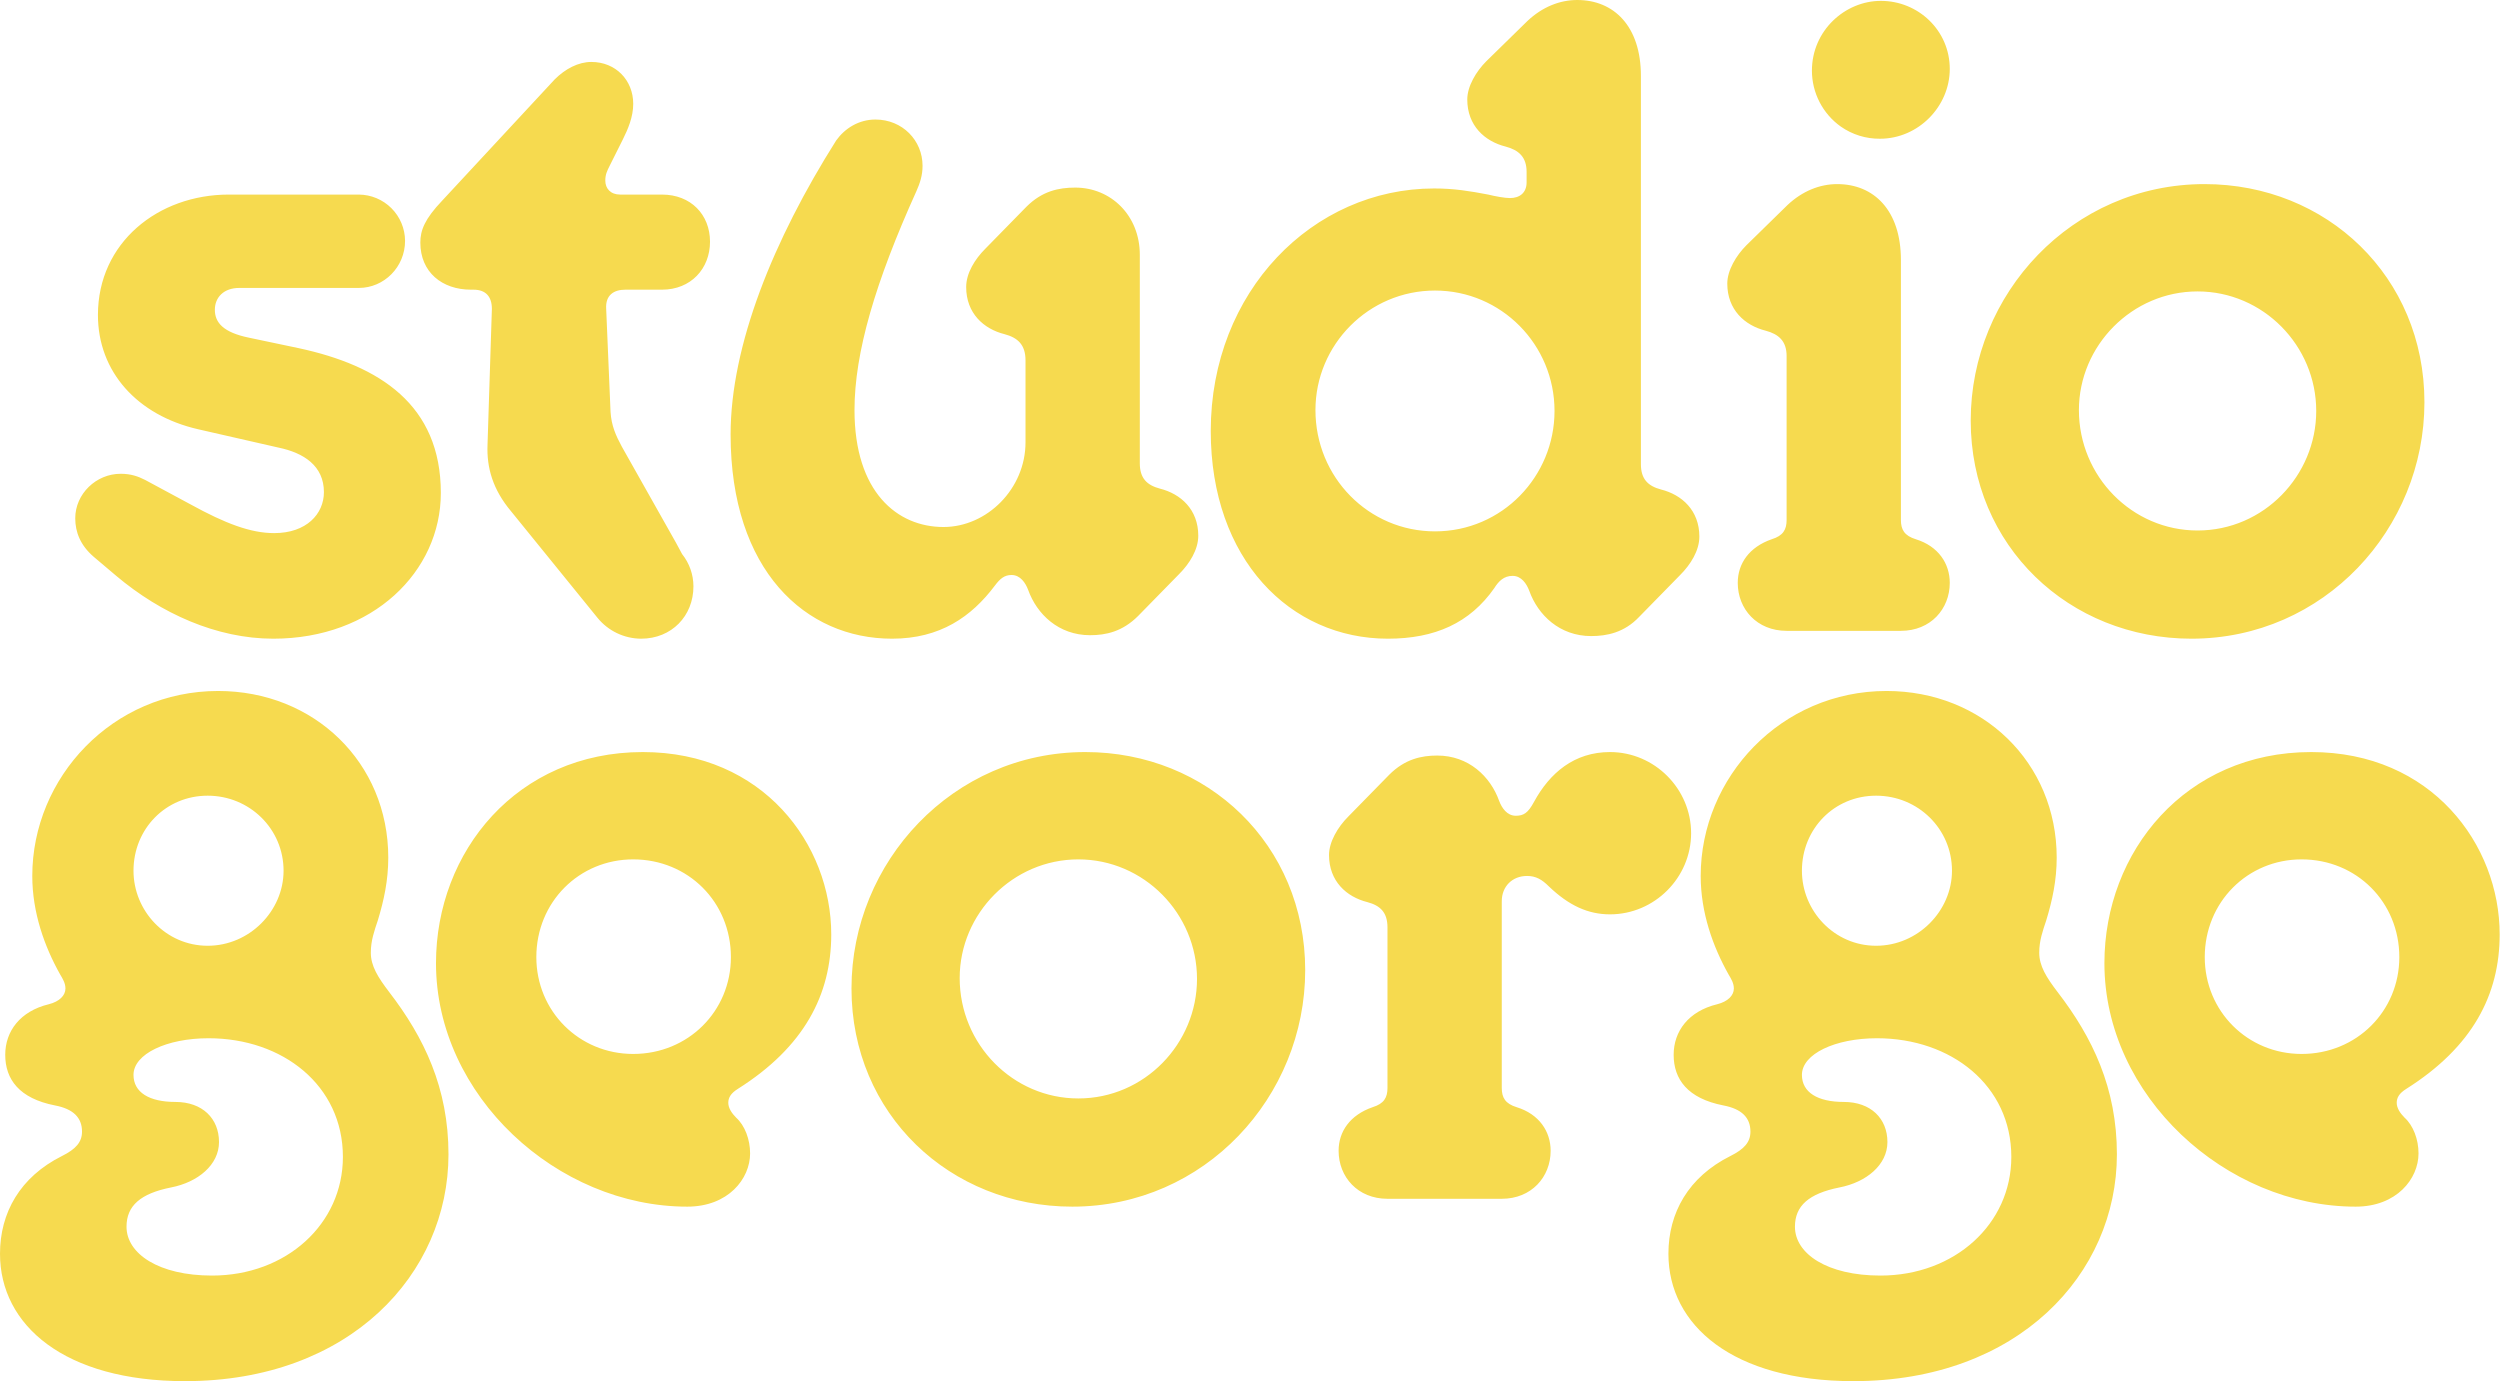 <svg width="2188" height="1209" viewBox="0 0 2188 1209" fill="none" xmlns="http://www.w3.org/2000/svg">
<path d="M65.856 453.6C65.856 465.818 70.438 477.273 81.892 487.2L101.747 504C140.692 536.836 189.565 558.982 239.201 558.982C326.256 558.982 385.82 500.182 385.82 431.454C385.82 354.327 332.365 319.964 261.347 304.691L217.82 295.527C195.674 290.945 188.038 282.545 188.038 271.091C188.038 260.4 195.674 252 209.42 252H314.038C336.183 252 354.511 233.673 354.511 210.764C354.441 200.052 350.154 189.798 342.579 182.223C335.004 174.648 324.75 170.361 314.038 170.291H200.256C138.401 170.291 85.711 212.291 85.711 275.673C85.711 325.309 120.074 363.491 173.529 375.709L243.783 391.746C265.929 396.327 283.492 407.782 283.492 430.691C283.492 449.782 268.22 466.582 239.965 466.582C219.347 466.582 197.201 458.182 166.656 441.382L126.947 420C120.838 416.945 114.729 414.655 105.565 414.655C84.183 414.655 65.856 432.218 65.856 453.6ZM547.328 253.527H579.401C604.601 253.527 621.401 235.2 621.401 211.527C621.401 187.854 604.601 170.291 579.401 170.291H542.746C534.346 170.291 529.764 164.945 529.764 158.073C529.764 152.727 531.292 149.673 533.583 145.091L545.037 122.182C549.619 113.018 554.201 102.327 554.201 90.873C554.201 70.255 538.928 54.218 517.546 54.218C506.092 54.218 494.637 60.327 485.474 69.491L386.964 175.636C371.692 191.673 367.874 201.6 367.874 212.291C367.874 238.255 386.964 253.527 412.164 253.527H414.456C425.147 253.527 430.493 259.636 430.493 270.327L426.674 389.454C425.91 409.309 431.256 428.4 447.292 447.491L522.892 540.655C527.506 546.343 533.323 550.936 539.925 554.105C546.528 557.274 553.751 558.94 561.074 558.982C587.801 558.982 606.892 539.127 606.892 513.164C606.877 502.893 603.376 492.932 596.964 484.909L591.619 474.982L544.273 390.982C538.928 381.055 535.11 372.655 534.346 360.436L530.528 270.327C529.764 258.109 537.401 253.527 547.328 253.527V253.527ZM1015.13 427.636C1003.67 424.582 997.564 418.473 997.564 405.491V222.982C997.564 188.618 972.364 164.182 941.055 164.182C926.546 164.182 912.037 167.236 898.292 180.982L862.401 217.636C853.237 226.8 845.601 239.018 845.601 251.236C845.601 274.145 860.873 287.891 879.201 292.473C890.655 295.527 897.528 301.636 897.528 315.382V387.164C897.528 427.636 863.928 461.236 825.746 461.236C785.274 461.236 747.856 430.691 747.856 358.909C747.856 308.509 766.183 246.655 802.074 167.236C805.129 160.364 807.42 153.491 807.42 145.091C807.42 122.945 789.856 104.618 766.183 104.618C751.674 104.618 739.456 112.255 731.82 122.945C676.838 210 639.42 302.4 639.42 380.291C639.42 499.418 705.093 558.982 780.692 558.982C822.692 558.982 850.183 539.891 870.802 512.4C875.383 506.291 879.202 503.236 885.311 503.236C892.947 503.236 897.529 510.109 899.82 516.218C907.456 537.6 926.547 555.927 954.038 555.927C967.783 555.927 982.293 552.873 996.038 539.127L1031.93 502.473C1041.09 493.309 1048.73 481.091 1048.73 468.873C1048.73 445.964 1033.46 432.218 1015.13 427.636H1015.13ZM1453.68 428.4C1442.23 425.345 1436.12 419.236 1436.12 406.255V66.436C1436.12 22.909 1412.45 0 1380.38 0C1365.1 0 1349.83 6.109 1336.85 18.327L1300.96 53.455C1291.79 62.618 1284.16 75.6 1284.16 87.055C1284.16 109.964 1299.43 123.709 1317.76 128.291C1329.21 131.345 1336.08 137.455 1336.08 150.436V159.6C1336.08 168.764 1329.97 173.345 1321.57 173.345C1316.99 173.345 1308.59 171.818 1302.48 170.291C1286.45 167.236 1272.7 164.945 1255.14 164.945C1148.99 164.945 1059.65 255.054 1059.65 377.236C1059.65 489.491 1129.14 558.982 1214.66 558.982C1255.9 558.982 1286.45 545.236 1307.83 514.691C1311.65 508.582 1316.23 504 1323.86 504C1331.5 504 1336.08 510.873 1338.38 516.982C1346.01 538.364 1365.1 556.691 1392.59 556.691C1406.34 556.691 1421.61 553.636 1434.59 539.891L1470.48 503.236C1479.65 494.073 1487.28 481.855 1487.28 469.636C1487.28 446.727 1472.01 432.982 1453.68 428.4H1453.68ZM1255.9 465.055C1197.87 465.055 1151.28 417.709 1151.28 358.909C1151.28 301.636 1197.87 254.291 1255.9 254.291C1313.94 254.291 1360.52 301.636 1360.52 359.673C1360.52 416.945 1314.7 465.055 1255.9 465.055V465.055ZM1610.99 110.727C1621.04 117.796 1633.06 121.536 1645.35 121.418C1678.95 121.418 1706.44 93.164 1706.44 60.327C1706.44 26.727 1678.95 0.764 1646.12 0.764C1614.81 0.764 1585.79 26.727 1585.79 61.855C1585.8 71.419 1588.09 80.842 1592.47 89.342C1596.86 97.842 1603.2 105.173 1610.99 110.727V110.727ZM1676.66 471.927C1666.73 468.873 1663.68 463.527 1663.68 455.127V227.564C1663.68 184.036 1640.01 161.127 1607.93 161.127C1592.66 161.127 1577.39 167.236 1564.41 179.455L1528.52 214.582C1519.35 223.746 1511.72 236.727 1511.72 248.182C1511.72 271.091 1526.99 284.836 1545.32 289.418C1556.77 292.473 1563.64 298.582 1563.64 311.564V455.127C1563.64 463.527 1560.59 468.873 1550.66 471.927C1530.81 478.8 1520.88 493.309 1520.88 510.109C1520.88 533.018 1537.68 552.109 1563.64 552.109H1663.68C1689.64 552.109 1706.44 533.018 1706.44 510.109C1706.44 493.309 1696.52 478.036 1676.66 471.927V471.927ZM1917.96 558.982C2034.03 558.982 2121.86 462.764 2121.86 352.036C2121.86 242.073 2036.33 161.127 1929.42 161.127C1813.35 161.127 1724.77 257.345 1724.77 368.073C1724.77 478.036 1811.06 558.982 1917.96 558.982H1917.96ZM1923.31 464.291C1866.04 464.291 1819.46 416.945 1819.46 358.909C1819.46 302.4 1866.04 255.054 1923.31 255.054C1980.58 255.054 2027.16 302.4 2027.16 359.673C2027.16 416.182 1981.34 464.291 1923.31 464.291" fill="#F6DA4F"/>
<path d="M0 1097.29C0 1159.91 56.509 1208.78 161.891 1208.78C306.218 1208.78 392.509 1114.86 392.509 1010.24C392.509 952.2 371.127 907.909 340.582 868.2C330.655 855.218 324.545 845.291 324.545 833.836C324.545 823.146 327.6 814.746 330.655 805.582C336 788.018 339.818 770.455 339.818 750.6C339.818 667.364 274.909 604.746 190.909 604.746C98.509 604.746 28.254 680.346 28.254 766.636C28.254 798.709 38.946 828.491 52.691 852.927C54.982 856.746 57.273 860.564 57.273 865.146C57.273 871.255 51.927 876.6 42.764 878.891C17.564 885 4.582 902.564 4.582 923.182C4.582 944.564 16.8 961.364 48.109 967.473C64.146 970.527 71.782 978.164 71.782 990.382C71.782 999.546 66.436 1005.66 54.218 1011.76C17.564 1030.09 0 1061.4 0 1097.29ZM116.836 762.055C116.836 725.4 145.091 696.382 181.746 696.382C218.401 696.382 248.182 725.4 248.182 762.055C248.182 797.182 218.4 827.727 181.746 827.727C145.092 827.727 116.836 797.182 116.836 762.055V762.055ZM110.727 1073.62C110.727 1055.29 122.945 1044.6 149.673 1039.26C173.345 1034.67 191.673 1019.4 191.673 999.546C191.673 978.927 177.164 964.418 153.491 964.418C130.582 964.418 116.836 956.018 116.836 940.746C116.836 922.418 145.855 908.673 182.509 908.673C247.418 908.673 300.109 949.909 300.109 1012.53C300.109 1071.33 250.473 1116.38 185.564 1116.38C138.982 1116.38 110.727 1097.29 110.727 1073.62V1073.62ZM644.271 978.164C640.453 974.346 637.398 969.764 637.398 965.182C637.398 960.6 639.689 956.782 645.798 952.964C703.834 916.309 727.507 870.491 727.507 817.8C727.507 739.146 667.944 658.2 562.562 658.2C452.598 658.2 381.58 745.255 381.58 843C381.58 959.073 487.725 1056.06 601.507 1056.06C637.398 1056.06 656.489 1031.62 656.489 1009.47C656.489 997.255 651.907 985.036 644.271 978.164ZM469.4 837.655C469.4 789.546 506.818 752.127 554.164 752.127C602.273 752.127 639.691 789.546 639.691 837.655C639.691 885 602.273 922.418 554.164 922.418C506.818 922.418 469.4 885 469.4 837.655ZM938.424 1056.06C1054.5 1056.06 1142.31 959.836 1142.31 849.109C1142.31 739.146 1056.79 658.2 949.879 658.2C833.806 658.2 745.224 754.418 745.224 865.146C745.224 975.109 831.515 1056.06 938.424 1056.06ZM943.769 961.364C886.497 961.364 839.915 914.018 839.915 855.982C839.915 799.473 886.497 752.127 943.769 752.127C1001.04 752.127 1047.62 799.473 1047.62 856.746C1047.62 913.255 1001.81 961.364 943.769 961.364V961.364ZM1409.05 658.2C1377.74 658.2 1356.35 676.527 1342.61 701.727C1337.26 711.655 1333.45 713.946 1326.57 713.946C1318.94 713.946 1314.36 707.073 1312.06 700.964C1304.43 679.582 1285.34 661.255 1257.85 661.255C1244.1 661.255 1229.59 664.309 1215.85 678.055L1179.95 714.709C1170.79 723.873 1163.16 736.855 1163.16 748.309C1163.16 771.218 1178.43 784.964 1196.76 789.546C1208.21 792.6 1214.32 798.709 1214.32 811.691V952.2C1214.32 960.6 1211.26 965.946 1201.34 969C1181.48 975.873 1171.55 990.382 1171.55 1007.18C1171.55 1030.09 1188.35 1049.18 1214.32 1049.18H1314.35C1340.32 1049.18 1357.12 1030.09 1357.12 1007.18C1357.12 990.382 1347.19 975.109 1327.34 969C1317.41 965.946 1314.35 960.6 1314.35 952.2V788.782C1314.35 775.8 1323.52 766.636 1336.5 766.636C1344.14 766.636 1349.48 769.691 1355.59 775.8C1373.15 792.6 1389.95 800.236 1409.05 800.236C1447.99 800.236 1480.06 768.164 1480.06 729.218C1480.06 690.272 1447.99 658.2 1409.05 658.2H1409.05ZM1460.2 1097.29C1460.2 1159.91 1516.71 1208.78 1622.09 1208.78C1766.42 1208.78 1852.71 1114.86 1852.71 1010.24C1852.71 952.2 1831.33 907.909 1800.78 868.2C1790.85 855.218 1784.74 845.291 1784.74 833.836C1784.74 823.146 1787.8 814.746 1790.85 805.582C1796.2 788.018 1800.02 770.455 1800.02 750.6C1800.02 667.364 1735.11 604.746 1651.11 604.746C1558.71 604.746 1488.45 680.346 1488.45 766.636C1488.45 798.709 1499.14 828.491 1512.89 852.927C1515.18 856.746 1517.47 860.564 1517.47 865.146C1517.47 871.255 1512.13 876.6 1502.96 878.891C1477.76 885 1464.78 902.564 1464.78 923.182C1464.78 944.564 1477 961.364 1508.31 967.473C1524.34 970.527 1531.98 978.164 1531.98 990.382C1531.98 999.546 1526.64 1005.66 1514.42 1011.76C1477.76 1030.09 1460.2 1061.4 1460.2 1097.29ZM1577.04 762.055C1577.04 725.4 1605.29 696.382 1641.95 696.382C1678.6 696.382 1708.38 725.4 1708.38 762.055C1708.38 797.182 1678.6 827.727 1641.95 827.727C1605.29 827.727 1577.04 797.182 1577.04 762.055ZM1570.93 1073.62C1570.93 1055.29 1583.15 1044.6 1609.87 1039.26C1633.55 1034.67 1651.87 1019.4 1651.87 999.546C1651.87 978.927 1637.36 964.418 1613.69 964.418C1590.78 964.418 1577.04 956.018 1577.04 940.746C1577.04 922.418 1606.05 908.673 1642.71 908.673C1707.62 908.673 1760.31 949.909 1760.31 1012.53C1760.31 1071.33 1710.67 1116.38 1645.76 1116.38C1599.18 1116.38 1570.93 1097.29 1570.93 1073.62V1073.62ZM2104.47 978.164C2100.65 974.346 2097.6 969.764 2097.6 965.182C2097.6 960.6 2099.89 956.782 2106 952.964C2164.04 916.309 2187.71 870.491 2187.71 817.8C2187.71 739.146 2128.14 658.2 2022.76 658.2C1912.8 658.2 1841.78 745.255 1841.78 843C1841.78 959.073 1947.93 1056.06 2061.71 1056.06C2097.6 1056.06 2116.69 1031.62 2116.69 1009.47C2116.69 997.255 2112.11 985.036 2104.47 978.164V978.164ZM1929.6 837.655C1929.6 789.546 1967.02 752.127 2014.36 752.127C2062.47 752.127 2099.89 789.546 2099.89 837.655C2099.89 885 2062.47 922.418 2014.36 922.418C1967.02 922.418 1929.6 885 1929.6 837.655" fill="#F6DA4F"/>
</svg>
